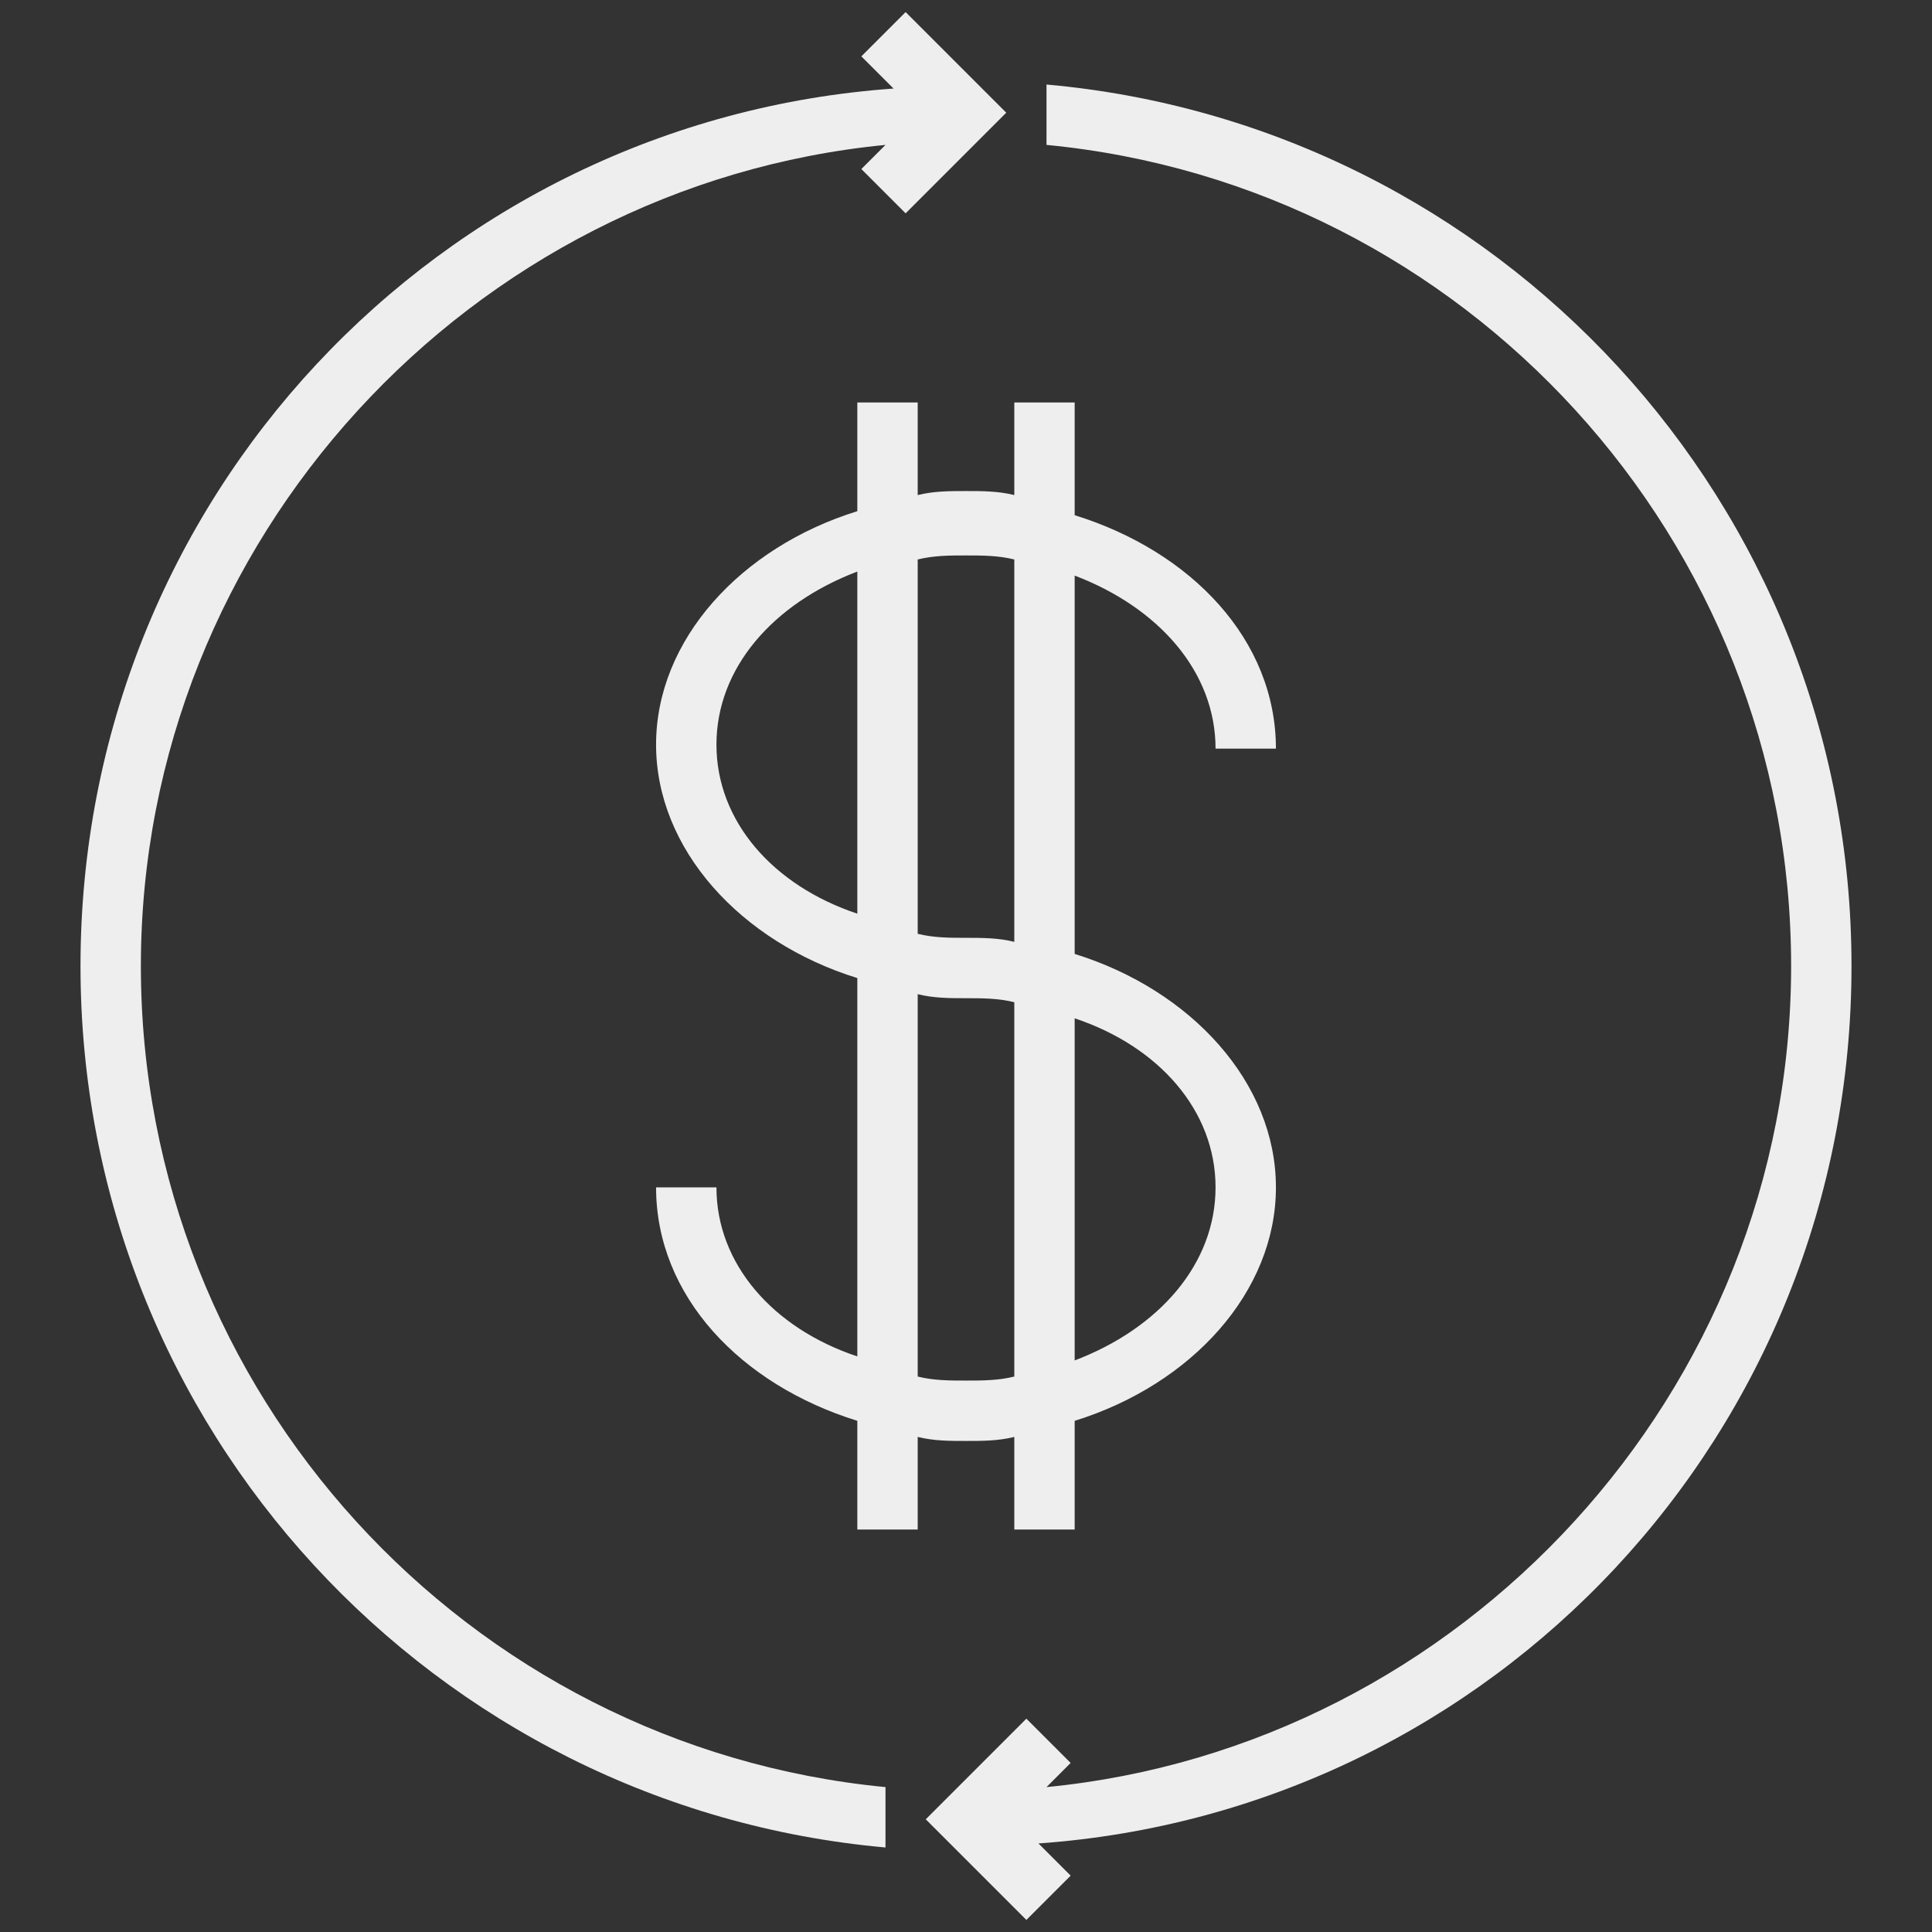 <?xml version="1.0" encoding="utf-8"?>
<!-- Generator: Adobe Illustrator 28.2.0, SVG Export Plug-In . SVG Version: 6.00 Build 0)  -->
<svg version="1.1" id="Layer_1" xmlns="http://www.w3.org/2000/svg" xmlns:xlink="http://www.w3.org/1999/xlink" x="0px" y="0px"
	 viewBox="0 0 48 48" style="enable-background:new 0 0 48 48;" xml:space="preserve">
<rect x="0" y="0" width="48" height="48" fill="#333333" stroke="none"/>
<style type="text/css">
	.st0{fill:#EEEEEE;}
</style>
<path class="st0" d="M3.5,24C3.5,13.4,11.7,4.6,22,3.6l-0.6,0.6l1.1,1.1L25,2.8l-2.5-2.5l-1.1,1.1l0.8,0.8C10.9,3,2,12.4,2,24
	c0,11.5,8.8,20.9,20,21.9v-1.5C11.6,43.4,3.5,34.6,3.5,24z"/>
<path class="st0" d="M46,24c0-11.5-8.8-20.9-20-21.9v1.5c10.4,1,18.5,9.8,18.5,20.4S36.3,43.4,26,44.4l0.6-0.6l-1.1-1.1L23,45.2
	l2.5,2.5l1.1-1.1l-0.8-0.8C37.1,45,46,35.6,46,24z"/>
<path class="st0" d="M17.8,29.5h-1.5c0,2.7,2.1,4.9,5,5.8V38h1.5v-2.3c0.4,0.1,0.8,0.1,1.2,0.1s0.8,0,1.2-0.1V38h1.5v-2.7
	c2.9-0.9,5-3.2,5-5.8s-2.1-4.9-5-5.8v-9.4c2.1,0.8,3.5,2.4,3.5,4.3h1.5c0-2.7-2.1-4.9-5-5.8V10h-1.5v2.3c-0.4-0.1-0.8-0.1-1.2-0.1
	s-0.8,0-1.2,0.1V10h-1.5v2.7c-2.9,0.9-5,3.2-5,5.8s2.1,4.9,5,5.8v9.4C19.2,33,17.8,31.4,17.8,29.5z M30.2,29.5
	c0,1.9-1.4,3.5-3.5,4.3v-8.5C28.8,26,30.2,27.6,30.2,29.5z M24,13.8c0.4,0,0.8,0,1.2,0.1v9.5c-0.4-0.1-0.8-0.1-1.2-0.1
	c-0.4,0-0.8,0-1.2-0.1v-9.3C23.2,13.8,23.6,13.8,24,13.8z M17.8,18.5c0-1.9,1.4-3.5,3.5-4.3v8.5C19.2,22,17.8,20.4,17.8,18.5z
	 M22.8,24.7c0.4,0.1,0.8,0.1,1.2,0.1c0.4,0,0.8,0,1.2,0.1v9.3c-0.4,0.1-0.8,0.1-1.2,0.1s-0.8,0-1.2-0.1V24.7z"/>
</svg>
